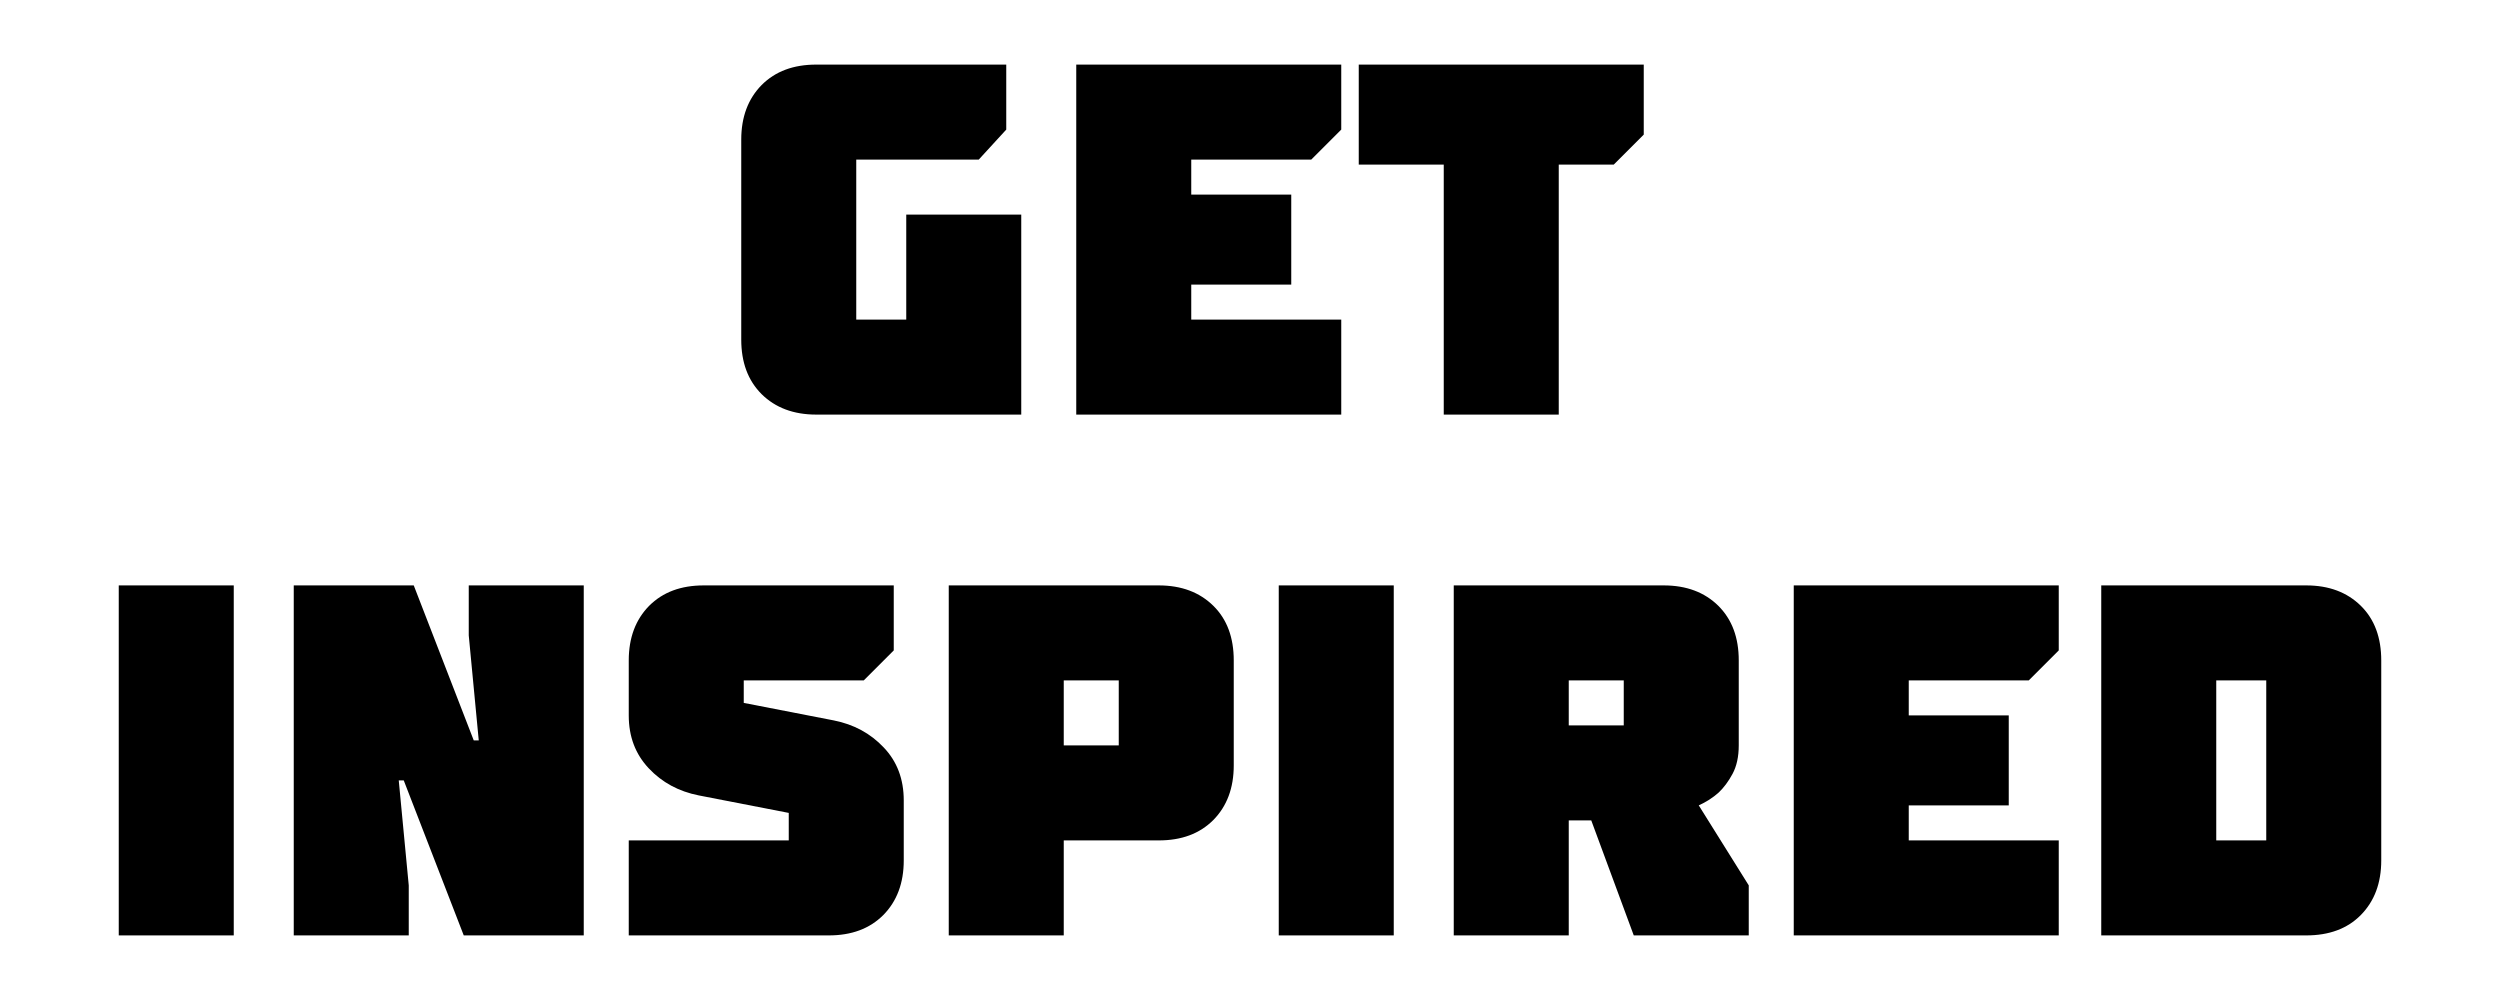 <?xml version="1.0" encoding="UTF-8"?>
<svg xmlns="http://www.w3.org/2000/svg" xmlns:xlink="http://www.w3.org/1999/xlink" viewBox="0 0 80 32">
  <path d="M26.12 13.267c-0.727 0-1.307-0.22-1.747-0.653-0.44-0.44-0.653-1.020-0.653-1.747v-6.4c0-0.727 0.22-1.307 0.653-1.747 0.44-0.44 1.020-0.653 1.747-0.653h6.080v2.080l-0.88 0.96h-3.92v5.12h1.6v-3.36h3.68v6.4h-6.56z"></path>
  <path d="M42.92 4.147l-0.96 0.96h-3.84v1.12h3.2v2.88h-3.2v1.12h4.8v3.040h-8.48v-11.2h8.48v2.080z"></path>
  <path d="M43.48 2.067h9.12v2.24l-0.96 0.96h-1.76v8h-3.68v-8h-2.72v-3.2z"></path>
  <path d="M3.8 29.933v-11.2h3.68v11.2h-3.68z"></path>
  <path d="M14.84 29.933l-1.92-4.96h-0.16l0.32 3.36v1.6h-3.68v-11.2h3.84l1.92 4.96h0.16l-0.32-3.36v-1.6h3.68v11.2h-3.84z"></path>
  <path d="M20.12 21.133c0-0.727 0.22-1.307 0.653-1.747 0.44-0.44 1.020-0.653 1.747-0.653h6.080v2.080l-0.96 0.96h-3.84v0.72l2.88 0.56c0.64 0.127 1.173 0.413 1.6 0.867 0.427 0.447 0.64 1.013 0.64 1.693v1.92c0 0.727-0.22 1.307-0.653 1.747-0.44 0.44-1.020 0.653-1.747 0.653h-6.4v-3.040h5.12v-0.88l-2.88-0.56c-0.64-0.127-1.173-0.413-1.6-0.867s-0.64-1.013-0.64-1.693v-1.76z"></path>
  <path d="M30.36 29.933v-11.2h6.72c0.727 0 1.307 0.22 1.747 0.653s0.653 1.020 0.653 1.747v3.36c0 0.727-0.22 1.307-0.653 1.747-0.44 0.44-1.020 0.653-1.747 0.653h-3.040v3.040h-3.68zM34.040 21.773v2.080h1.76v-2.080h-1.76z"></path>
  <path d="M40.92 29.933v-11.2h3.68v11.2h-3.68z"></path>
  <path d="M46.52 29.933v-11.2h6.72c0.727 0 1.307 0.22 1.747 0.653 0.44 0.44 0.653 1.020 0.653 1.747v2.72c0 0.36-0.067 0.667-0.2 0.913s-0.28 0.44-0.44 0.593c-0.193 0.173-0.407 0.307-0.64 0.413l1.6 2.56v1.6h-3.68l-1.36-3.68h-0.72v3.68h-3.68zM50.2 21.773v1.44h1.76v-1.44h-1.76z"></path>
  <path d="M65.88 20.813l-0.96 0.96h-3.84v1.12h3.2v2.88h-3.2v1.12h4.8v3.040h-8.48v-11.2h8.48v2.080z"></path>
  <path d="M76.2 27.533c0 0.727-0.22 1.307-0.653 1.747s-1.020 0.653-1.747 0.653h-6.56v-11.2h6.56c0.727 0 1.307 0.22 1.747 0.653s0.653 1.020 0.653 1.747v6.4zM70.92 21.773v5.12h1.6v-5.12h-1.6z"></path>
</svg>
